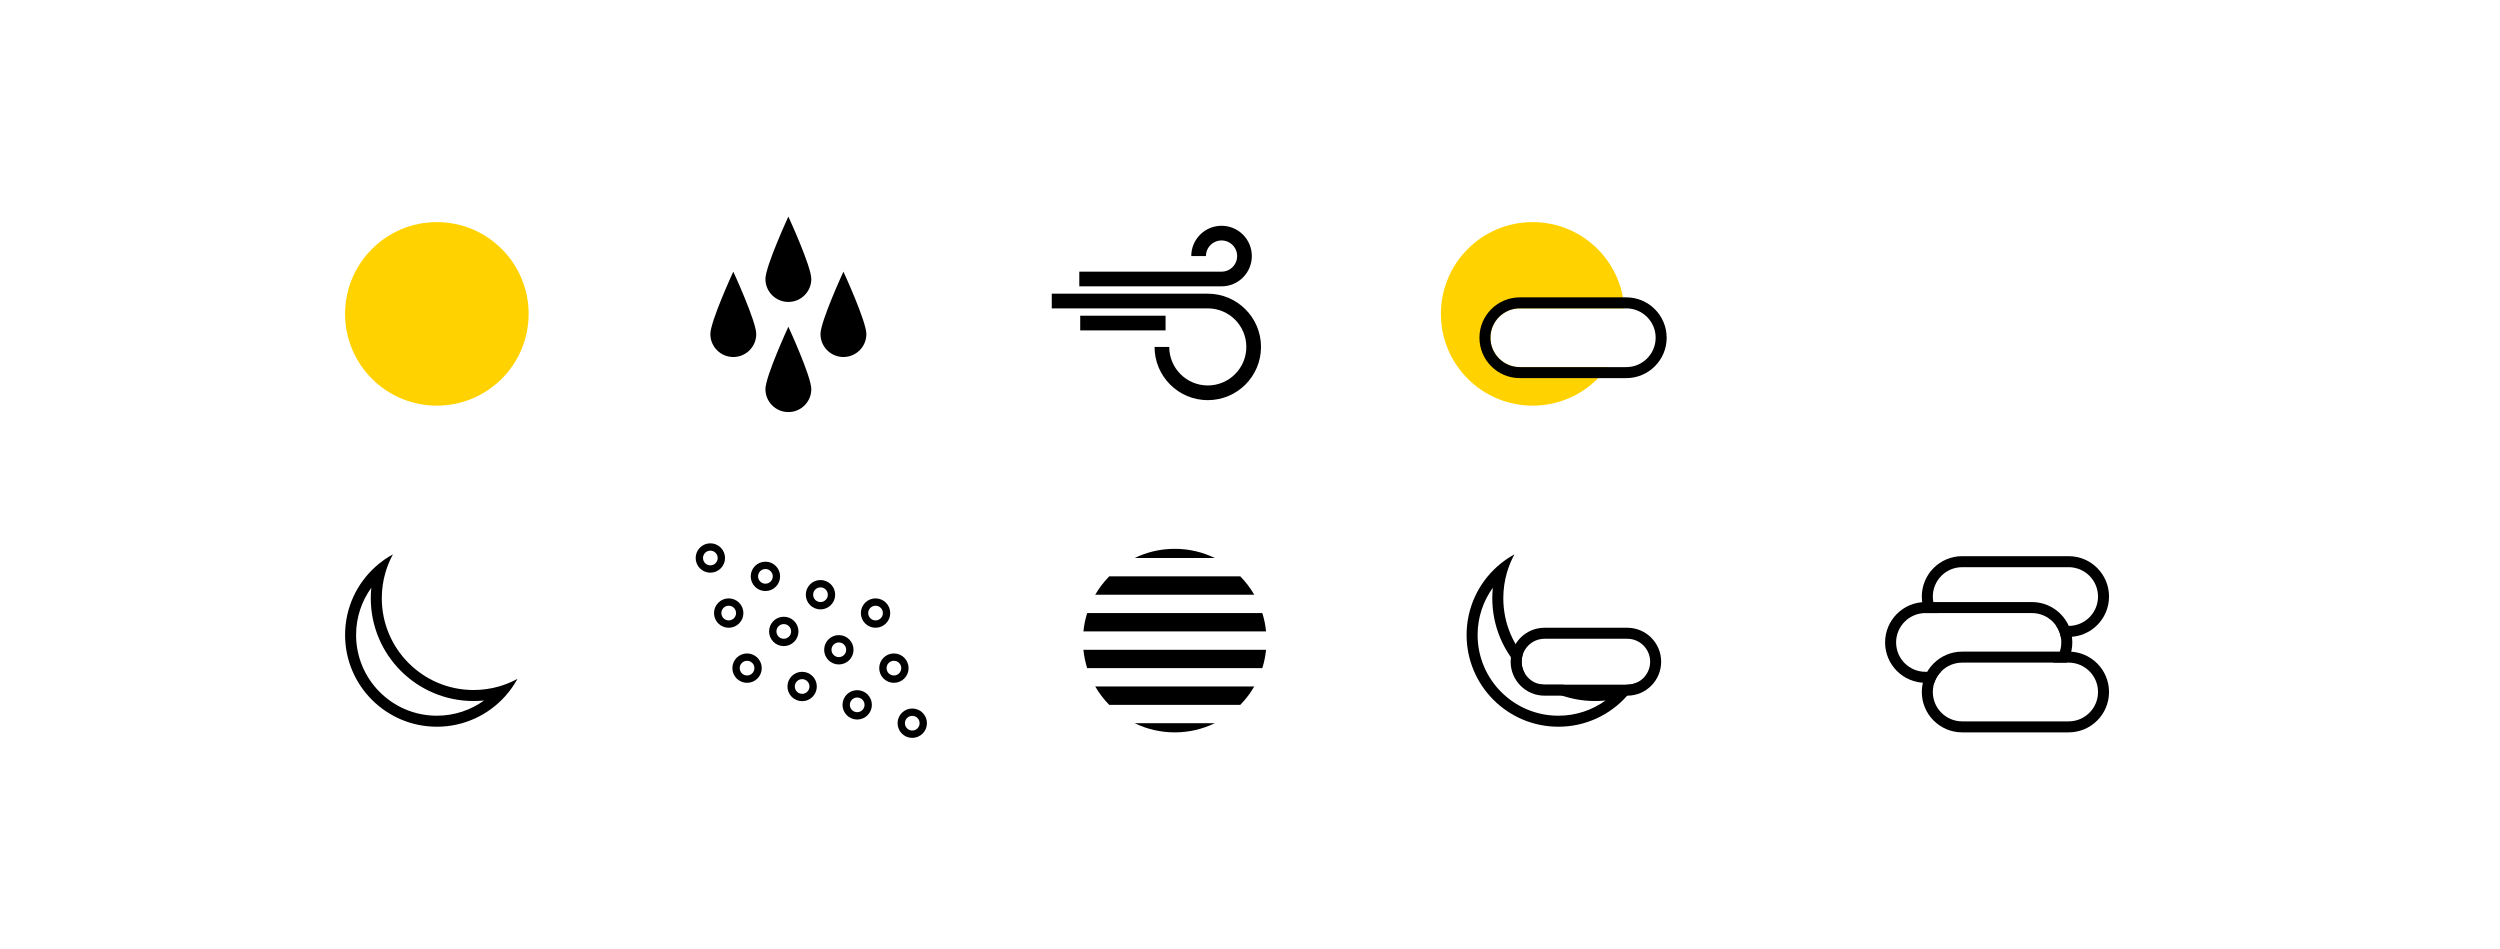 <svg width="1362" height="517" viewBox="0 0 1362 517" fill="none" xmlns="http://www.w3.org/2000/svg">
  <rect width="1362" height="517" fill="white"/>
  <path fill-rule="evenodd" clip-rule="evenodd" d="M281.919 369.837C274.814 373.715 266.664 375.919 258 375.919C230.386 375.919 208 353.533 208 325.919C208 317.254 210.204 309.105 214.081 302C198.542 310.481 188 326.969 188 345.919C188 373.533 210.386 395.919 238 395.919C256.95 395.919 273.438 385.377 281.919 369.837Z" fill="white"/>
  <path fill-rule="evenodd" clip-rule="evenodd" d="M263.71 381.631C261.832 381.821 259.927 381.919 258 381.919C227.072 381.919 202 356.847 202 325.919C202 323.991 202.098 322.086 202.288 320.208C197.071 327.443 194 336.324 194 345.919C194 370.219 213.699 389.919 238 389.919C247.595 389.919 256.476 386.848 263.71 381.631ZM271.911 373.958C267.495 375.234 262.827 375.919 258 375.919C230.386 375.919 208 353.533 208 325.919C208 321.091 208.684 316.424 209.961 312.007C210.975 308.497 212.364 305.146 214.081 302C210.712 303.839 207.577 306.054 204.734 308.59C194.466 317.747 188 331.078 188 345.919C188 373.533 210.386 395.919 238 395.919C252.841 395.919 266.172 389.453 275.329 379.184C277.864 376.341 280.08 373.207 281.919 369.837C278.772 371.554 275.421 372.943 271.911 373.958Z" fill="black"/>
  <path d="M442 212C442 218.904 436.404 224.5 429.5 224.5C422.596 224.5 417 218.904 417 212C417 205.096 429.5 178 429.5 178C429.5 178 442 205.096 442 212Z" fill="black"/>
  <path d="M472 182C472 188.904 466.404 194.5 459.5 194.5C452.596 194.5 447 188.904 447 182C447 175.096 459.5 148 459.5 148C459.5 148 472 175.096 472 182Z" fill="black"/>
  <path d="M412 182C412 188.904 406.404 194.5 399.5 194.5C392.596 194.5 387 188.904 387 182C387 175.096 399.5 148 399.5 148C399.5 148 412 175.096 412 182Z" fill="black"/>
  <path d="M442 152C442 158.904 436.404 164.5 429.5 164.5C422.596 164.5 417 158.904 417 152C417 145.096 429.5 118 429.5 118C429.5 118 442 145.096 442 152Z" fill="black"/>
  <circle cx="417" cy="314" r="6" fill="white" stroke="black" stroke-width="4"/>
  <circle cx="447" cy="324" r="6" fill="white" stroke="black" stroke-width="4"/>
  <circle cx="477" cy="334" r="6" fill="white" stroke="black" stroke-width="4"/>
  <circle cx="427" cy="344" r="6" fill="white" stroke="black" stroke-width="4"/>
  <circle cx="387" cy="304" r="6" fill="white" stroke="black" stroke-width="4"/>
  <circle cx="397" cy="334" r="6" fill="white" stroke="black" stroke-width="4"/>
  <circle cx="457" cy="354" r="6" fill="white" stroke="black" stroke-width="4"/>
  <circle cx="487" cy="364" r="6" fill="white" stroke="black" stroke-width="4"/>
  <circle cx="497" cy="394" r="6" fill="white" stroke="black" stroke-width="4"/>
  <circle cx="437" cy="374" r="6" fill="white" stroke="black" stroke-width="4"/>
  <circle cx="407" cy="364" r="6" fill="white" stroke="black" stroke-width="4"/>
  <circle cx="467" cy="384" r="6" fill="white" stroke="black" stroke-width="4"/>
  <path d="M633 189C633 202.807 644.193 214 658 214C671.807 214 683 202.807 683 189C683 175.193 671.807 164 658 164H573" stroke="black" stroke-width="8"/>
  <path d="M653 139.5C653 132.596 658.596 127 665.5 127C672.404 127 678 132.596 678 139.5C678 146.404 672.404 152 665.5 152H588" stroke="black" stroke-width="8"/>
  <path d="M588.5 176H635" stroke="black" stroke-width="8"/>
  <path fill-rule="evenodd" clip-rule="evenodd" d="M892.919 369.837C885.814 373.715 877.664 375.919 869 375.919C841.386 375.919 819 353.533 819 325.919C819 317.254 821.204 309.105 825.081 302C809.542 310.481 799 326.969 799 345.919C799 373.533 821.386 395.919 849 395.919C867.95 395.919 884.438 385.377 892.919 369.837Z" fill="white"/>
  <path fill-rule="evenodd" clip-rule="evenodd" d="M874.71 381.631C872.832 381.821 870.927 381.919 869 381.919C838.072 381.919 813 356.847 813 325.919C813 323.991 813.098 322.086 813.288 320.208C808.071 327.443 805 336.324 805 345.919C805 370.219 824.699 389.919 849 389.919C858.595 389.919 867.476 386.848 874.71 381.631ZM882.911 373.958C878.495 375.234 873.827 375.919 869 375.919C841.386 375.919 819 353.533 819 325.919C819 321.091 819.684 316.424 820.961 312.007C821.975 308.497 823.364 305.146 825.081 302C821.712 303.839 818.577 306.054 815.734 308.59C805.466 317.747 799 331.078 799 345.919C799 373.533 821.386 395.919 849 395.919C863.841 395.919 877.172 389.453 886.329 379.184C888.864 376.341 891.08 373.207 892.919 369.837C889.772 371.554 886.421 372.943 882.911 373.958Z" fill="black"/>
  <path d="M829 360.5C829 353.596 834.572 348 841.444 348H886.556C893.428 348 899 353.596 899 360.5C899 367.404 893.428 373 886.556 373H841.444C834.572 373 829 367.404 829 360.5Z" fill="white"/>
  <path fill-rule="evenodd" clip-rule="evenodd" d="M841.444 342H886.556C896.767 342 905 350.308 905 360.5C905 370.692 896.767 379 886.556 379H841.444C831.233 379 823 370.692 823 360.5C823 350.308 831.233 342 841.444 342ZM841.444 348C834.572 348 829 353.596 829 360.5C829 367.404 834.572 373 841.444 373H886.556C893.428 373 899 367.404 899 360.5C899 353.596 893.428 348 886.556 348H841.444Z" fill="black"/>
  <circle cx="835" cy="171" r="50" fill="#FFD200"/>
  <path d="M812 184C812 175.163 819.163 168 828 168H886C894.837 168 902 175.163 902 184C902 192.837 894.837 200 886 200H828C819.163 200 812 192.837 812 184Z" fill="white"/>
  <path fill-rule="evenodd" clip-rule="evenodd" d="M828 162H886C898.15 162 908 171.85 908 184C908 196.15 898.15 206 886 206H828C815.85 206 806 196.15 806 184C806 171.85 815.85 162 828 162ZM828 168C819.163 168 812 175.163 812 184C812 192.837 819.163 200 828 200H886C894.837 200 902 192.837 902 184C902 175.163 894.837 168 886 168H828Z" fill="black"/>
  <path d="M1053 325C1053 316.163 1060.16 309 1069 309H1127C1135.84 309 1143 316.163 1143 325C1143 333.837 1135.84 341 1127 341H1069C1060.16 341 1053 333.837 1053 325Z" fill="white"/>
  <path fill-rule="evenodd" clip-rule="evenodd" d="M1069 303H1127C1139.15 303 1149 312.85 1149 325C1149 337.15 1139.15 347 1127 347H1069C1056.85 347 1047 337.15 1047 325C1047 312.85 1056.85 303 1069 303ZM1069 309C1060.16 309 1053 316.163 1053 325C1053 333.837 1060.16 341 1069 341H1127C1135.84 341 1143 333.837 1143 325C1143 316.163 1135.84 309 1127 309H1069Z" fill="black"/>
  <path d="M1033 350C1033 341.163 1040.16 334 1049 334H1107C1115.84 334 1123 341.163 1123 350C1123 358.837 1115.84 366 1107 366H1049C1040.16 366 1033 358.837 1033 350Z" fill="white"/>
  <path fill-rule="evenodd" clip-rule="evenodd" d="M1049 328H1107C1119.15 328 1129 337.85 1129 350C1129 362.15 1119.15 372 1107 372H1049C1036.85 372 1027 362.15 1027 350C1027 337.85 1036.85 328 1049 328ZM1049 334C1040.16 334 1033 341.163 1033 350C1033 358.837 1040.16 366 1049 366H1107C1115.84 366 1123 358.837 1123 350C1123 341.163 1115.84 334 1107 334H1049Z" fill="black"/>
  <path d="M1053 377C1053 368.163 1060.16 361 1069 361H1127C1135.84 361 1143 368.163 1143 377C1143 385.837 1135.84 393 1127 393H1069C1060.16 393 1053 385.837 1053 377Z" fill="white"/>
  <path fill-rule="evenodd" clip-rule="evenodd" d="M1069 355H1127C1139.15 355 1149 364.85 1149 377C1149 389.15 1139.15 399 1127 399H1069C1056.85 399 1047 389.15 1047 377C1047 364.85 1056.85 355 1069 355ZM1069 361C1060.16 361 1053 368.163 1053 377C1053 385.837 1060.16 393 1069 393H1127C1135.84 393 1143 385.837 1143 377C1143 368.163 1135.84 361 1127 361H1069Z" fill="black"/>
  <circle cx="238" cy="171" r="50" fill="#FFD200"/>
  <path fill-rule="evenodd" clip-rule="evenodd" d="M590.247 354C590.589 357.448 591.282 360.794 592.289 364H687.711C688.718 360.794 689.411 357.448 689.753 354H590.247ZM604.293 384C601.36 381.009 598.801 377.65 596.689 374H683.311C681.199 377.65 678.64 381.009 675.707 384H604.293ZM618.179 394C624.773 397.203 632.177 399 640 399C647.823 399 655.227 397.203 661.821 394H618.179ZM689.753 344C689.411 340.552 688.718 337.206 687.711 334H592.289C591.282 337.206 590.589 340.552 590.247 344H689.753ZM604.293 314C601.36 316.991 598.801 320.35 596.689 324H683.311C681.199 320.35 678.64 316.991 675.707 314H604.293ZM661.821 304C655.227 300.797 647.823 299 640 299C632.177 299 624.773 300.797 618.179 304H661.821Z" fill="black"/>
</svg>

